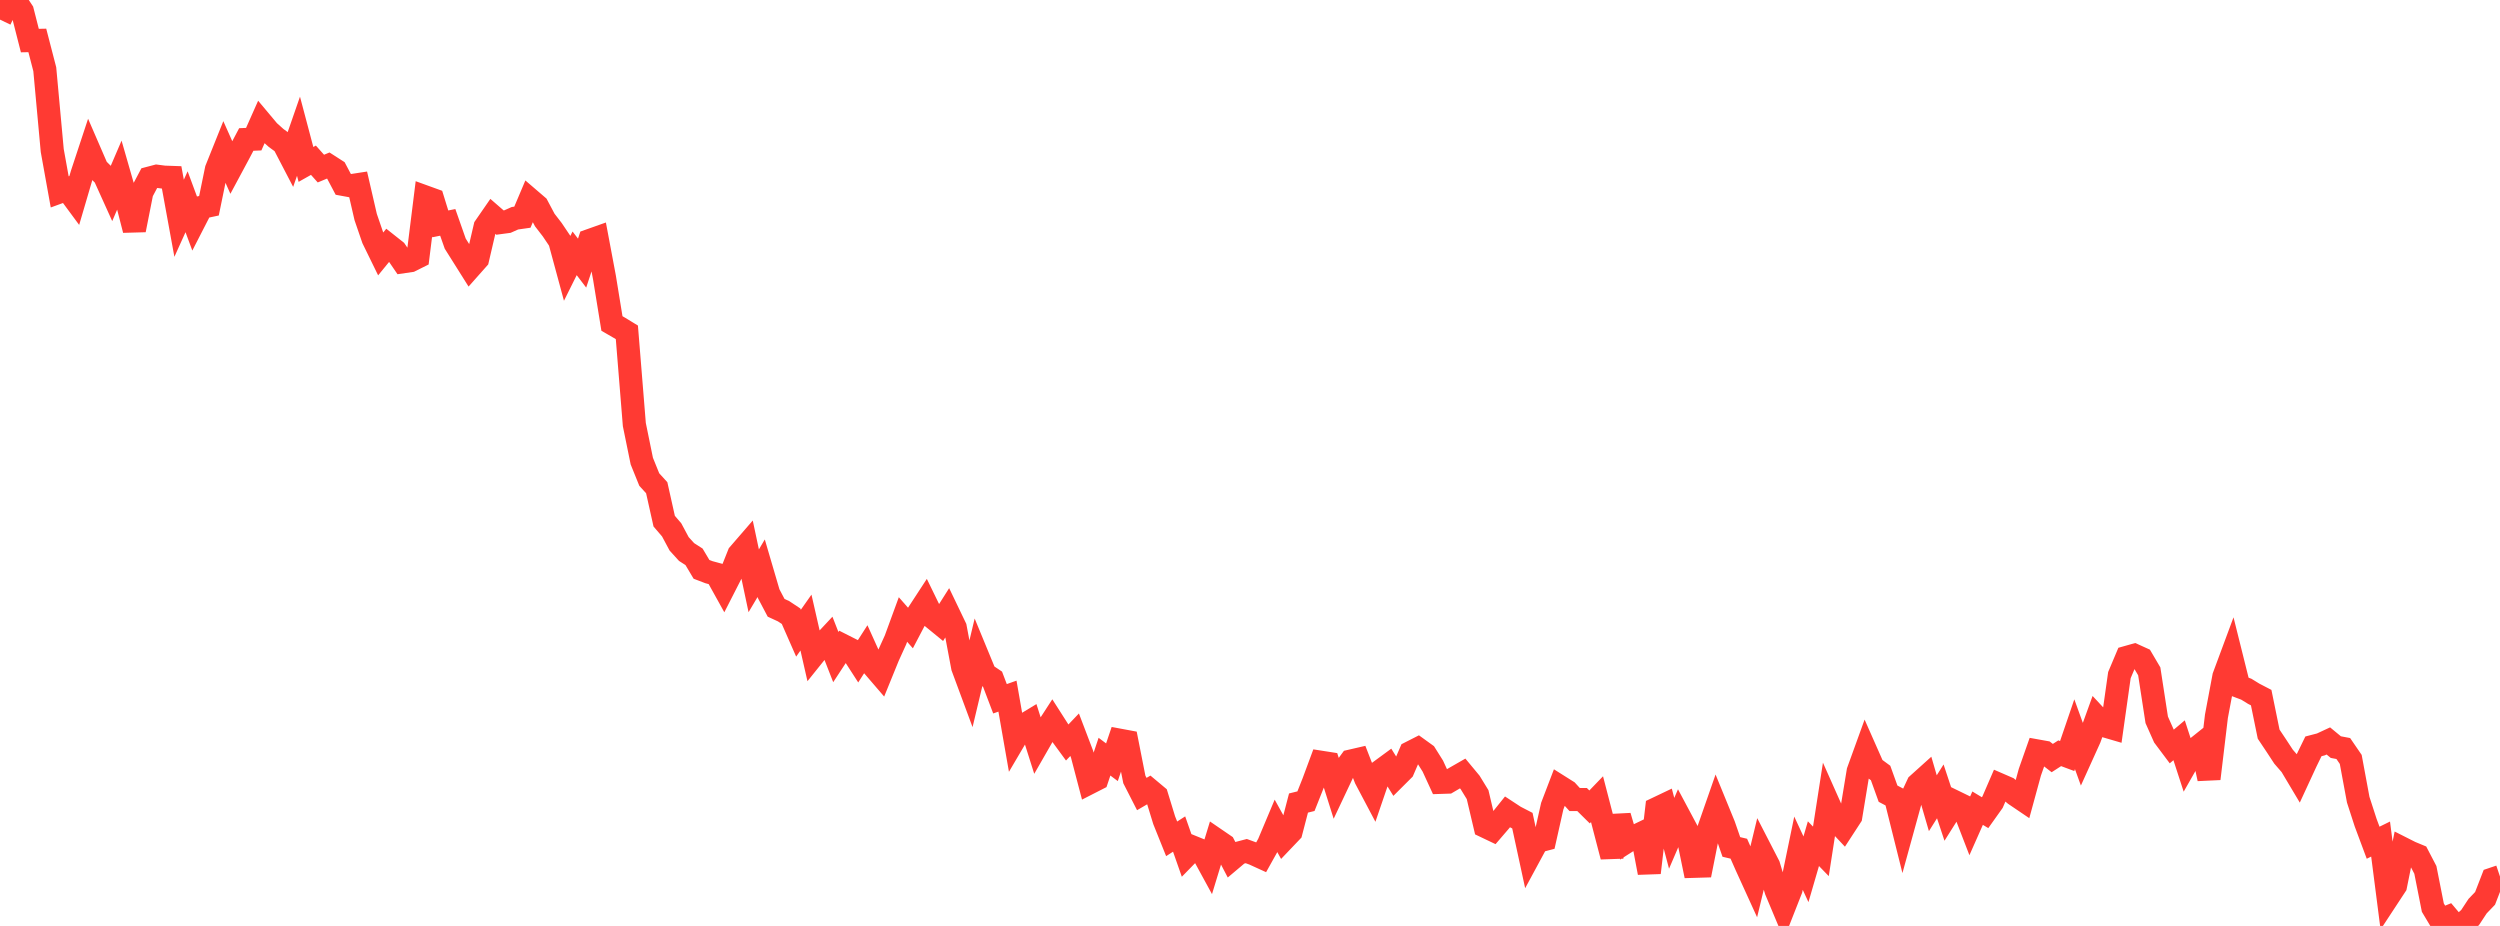<?xml version="1.0" standalone="no"?>
<!DOCTYPE svg PUBLIC "-//W3C//DTD SVG 1.1//EN" "http://www.w3.org/Graphics/SVG/1.1/DTD/svg11.dtd">

<svg width="135" height="50" viewBox="0 0 135 50" preserveAspectRatio="none" 
  xmlns="http://www.w3.org/2000/svg"
  xmlns:xlink="http://www.w3.org/1999/xlink">


<polyline points="0.0, 1.059 0.403, 0.222 0.806, 0.0 1.209, 0.611 1.612, 2.191 2.015, 2.183 2.418, 3.739 2.821, 8.127 3.224, 10.362 3.627, 10.215 4.03, 10.761 4.433, 9.388 4.836, 8.167 5.239, 9.097 5.642, 9.498 6.045, 10.39 6.448, 9.451 6.851, 10.853 7.254, 12.419 7.657, 10.382 8.06, 9.622 8.463, 9.516 8.866, 9.568 9.269, 9.582 9.672, 11.787 10.075, 10.895 10.478, 11.982 10.881, 11.197 11.284, 11.111 11.687, 9.149 12.09, 8.144 12.493, 9.047 12.896, 8.296 13.299, 7.532 13.701, 7.515 14.104, 6.608 14.507, 7.089 14.91, 7.45 15.313, 7.744 15.716, 8.518 16.119, 7.357 16.522, 8.879 16.925, 8.652 17.328, 9.104 17.731, 8.936 18.134, 9.195 18.537, 9.957 18.94, 10.031 19.343, 9.969 19.746, 11.718 20.149, 12.893 20.552, 13.718 20.955, 13.224 21.358, 13.543 21.761, 14.133 22.164, 14.074 22.567, 13.873 22.97, 10.639 23.373, 10.785 23.776, 12.089 24.179, 12.008 24.582, 13.156 24.985, 13.796 25.388, 14.437 25.791, 13.983 26.194, 12.252 26.597, 11.669 27.0, 12.019 27.403, 11.965 27.806, 11.785 28.209, 11.728 28.612, 10.776 29.015, 11.122 29.418, 11.881 29.821, 12.403 30.224, 13.002 30.627, 14.49 31.03, 13.68 31.433, 14.209 31.836, 12.991 32.239, 12.848 32.642, 14.992 33.045, 17.468 33.448, 17.701 33.851, 17.947 34.254, 22.926 34.657, 24.899 35.06, 25.895 35.463, 26.337 35.866, 28.142 36.269, 28.612 36.672, 29.365 37.075, 29.809 37.478, 30.068 37.881, 30.745 38.284, 30.899 38.687, 31.008 39.09, 31.734 39.493, 30.945 39.896, 29.934 40.299, 29.468 40.701, 31.363 41.104, 30.684 41.507, 32.057 41.91, 32.821 42.313, 33.007 42.716, 33.274 43.119, 34.192 43.522, 33.619 43.925, 35.386 44.328, 34.884 44.731, 34.453 45.134, 35.483 45.537, 34.868 45.94, 35.072 46.343, 35.697 46.746, 35.069 47.149, 35.962 47.552, 36.431 47.955, 35.441 48.358, 34.553 48.761, 33.453 49.164, 33.912 49.567, 33.143 49.97, 32.525 50.373, 33.353 50.776, 33.683 51.179, 33.047 51.582, 33.887 51.985, 36.028 52.388, 37.116 52.791, 35.426 53.194, 36.404 53.597, 36.675 54.0, 37.734 54.403, 37.591 54.806, 39.896 55.209, 39.211 55.612, 38.967 56.015, 40.241 56.418, 39.539 56.821, 38.917 57.224, 39.547 57.627, 40.097 58.03, 39.675 58.433, 40.733 58.836, 42.269 59.239, 42.063 59.642, 40.86 60.045, 41.162 60.448, 39.97 60.851, 40.045 61.254, 42.089 61.657, 42.878 62.06, 42.643 62.463, 42.98 62.866, 44.293 63.269, 45.297 63.672, 45.038 64.075, 46.187 64.478, 45.774 64.881, 45.938 65.284, 46.677 65.687, 45.356 66.09, 45.632 66.493, 46.405 66.896, 46.065 67.299, 45.959 67.701, 46.106 68.104, 46.29 68.507, 45.567 68.91, 44.609 69.313, 45.336 69.716, 44.913 70.119, 43.364 70.522, 43.264 70.925, 42.249 71.328, 41.162 71.731, 41.225 72.134, 42.503 72.537, 41.65 72.94, 41.099 73.343, 41.006 73.746, 42.044 74.149, 42.806 74.552, 41.627 74.955, 41.331 75.358, 41.979 75.761, 41.577 76.164, 40.642 76.567, 40.437 76.97, 40.728 77.373, 41.37 77.776, 42.247 78.179, 42.234 78.582, 41.998 78.985, 41.767 79.388, 42.253 79.791, 42.911 80.194, 44.622 80.597, 44.814 81.0, 44.345 81.403, 43.843 81.806, 44.107 82.209, 44.315 82.612, 46.179 83.015, 45.433 83.418, 45.327 83.821, 43.531 84.224, 42.477 84.627, 42.731 85.03, 43.173 85.433, 43.176 85.836, 43.574 86.239, 43.156 86.642, 44.707 87.045, 46.255 87.448, 44.072 87.851, 45.444 88.254, 45.188 88.657, 44.994 89.06, 47.127 89.463, 43.665 89.866, 43.473 90.269, 44.999 90.672, 44.062 91.075, 44.817 91.478, 46.78 91.881, 46.768 92.284, 44.743 92.687, 43.588 93.09, 44.573 93.493, 45.735 93.896, 45.83 94.299, 46.744 94.701, 47.626 95.104, 45.959 95.507, 46.742 95.91, 48.087 96.313, 49.048 96.716, 48.023 97.119, 46.073 97.522, 46.941 97.925, 45.558 98.328, 45.974 98.731, 43.378 99.134, 44.284 99.537, 44.713 99.94, 44.093 100.343, 41.647 100.746, 40.534 101.149, 41.445 101.552, 41.741 101.955, 42.859 102.358, 43.072 102.761, 44.685 103.164, 43.221 103.567, 42.356 103.97, 41.993 104.373, 43.374 104.776, 42.734 105.179, 43.949 105.582, 43.31 105.985, 43.506 106.388, 44.55 106.791, 43.641 107.194, 43.884 107.597, 43.318 108.0, 42.386 108.403, 42.561 108.806, 42.901 109.209, 43.174 109.612, 41.7 110.015, 40.553 110.418, 40.625 110.821, 40.936 111.224, 40.676 111.627, 40.826 112.03, 39.647 112.433, 40.762 112.836, 39.872 113.239, 38.757 113.642, 39.19 114.045, 39.308 114.448, 36.456 114.851, 35.5 115.254, 35.386 115.657, 35.569 116.06, 36.253 116.463, 38.871 116.866, 39.777 117.269, 40.315 117.672, 39.975 118.075, 41.213 118.478, 40.506 118.881, 40.183 119.284, 42.05 119.687, 38.679 120.09, 36.534 120.493, 35.448 120.896, 37.064 121.299, 37.216 121.701, 37.463 122.104, 37.672 122.507, 39.644 122.91, 40.247 123.313, 40.862 123.716, 41.326 124.119, 42.002 124.522, 41.13 124.925, 40.303 125.328, 40.198 125.731, 40.011 126.134, 40.344 126.537, 40.42 126.94, 41.009 127.343, 43.182 127.746, 44.426 128.149, 45.507 128.552, 45.309 128.955, 48.439 129.358, 47.825 129.761, 45.83 130.164, 46.034 130.567, 46.201 130.97, 46.974 131.373, 49.01 131.776, 49.686 132.179, 49.522 132.582, 50.0 132.985, 49.911 133.388, 49.543 133.791, 48.931 134.194, 48.511 134.597, 47.471 135.0, 47.335" fill="none" stroke="#ff3a33" stroke-width="1.25"/>

</svg>